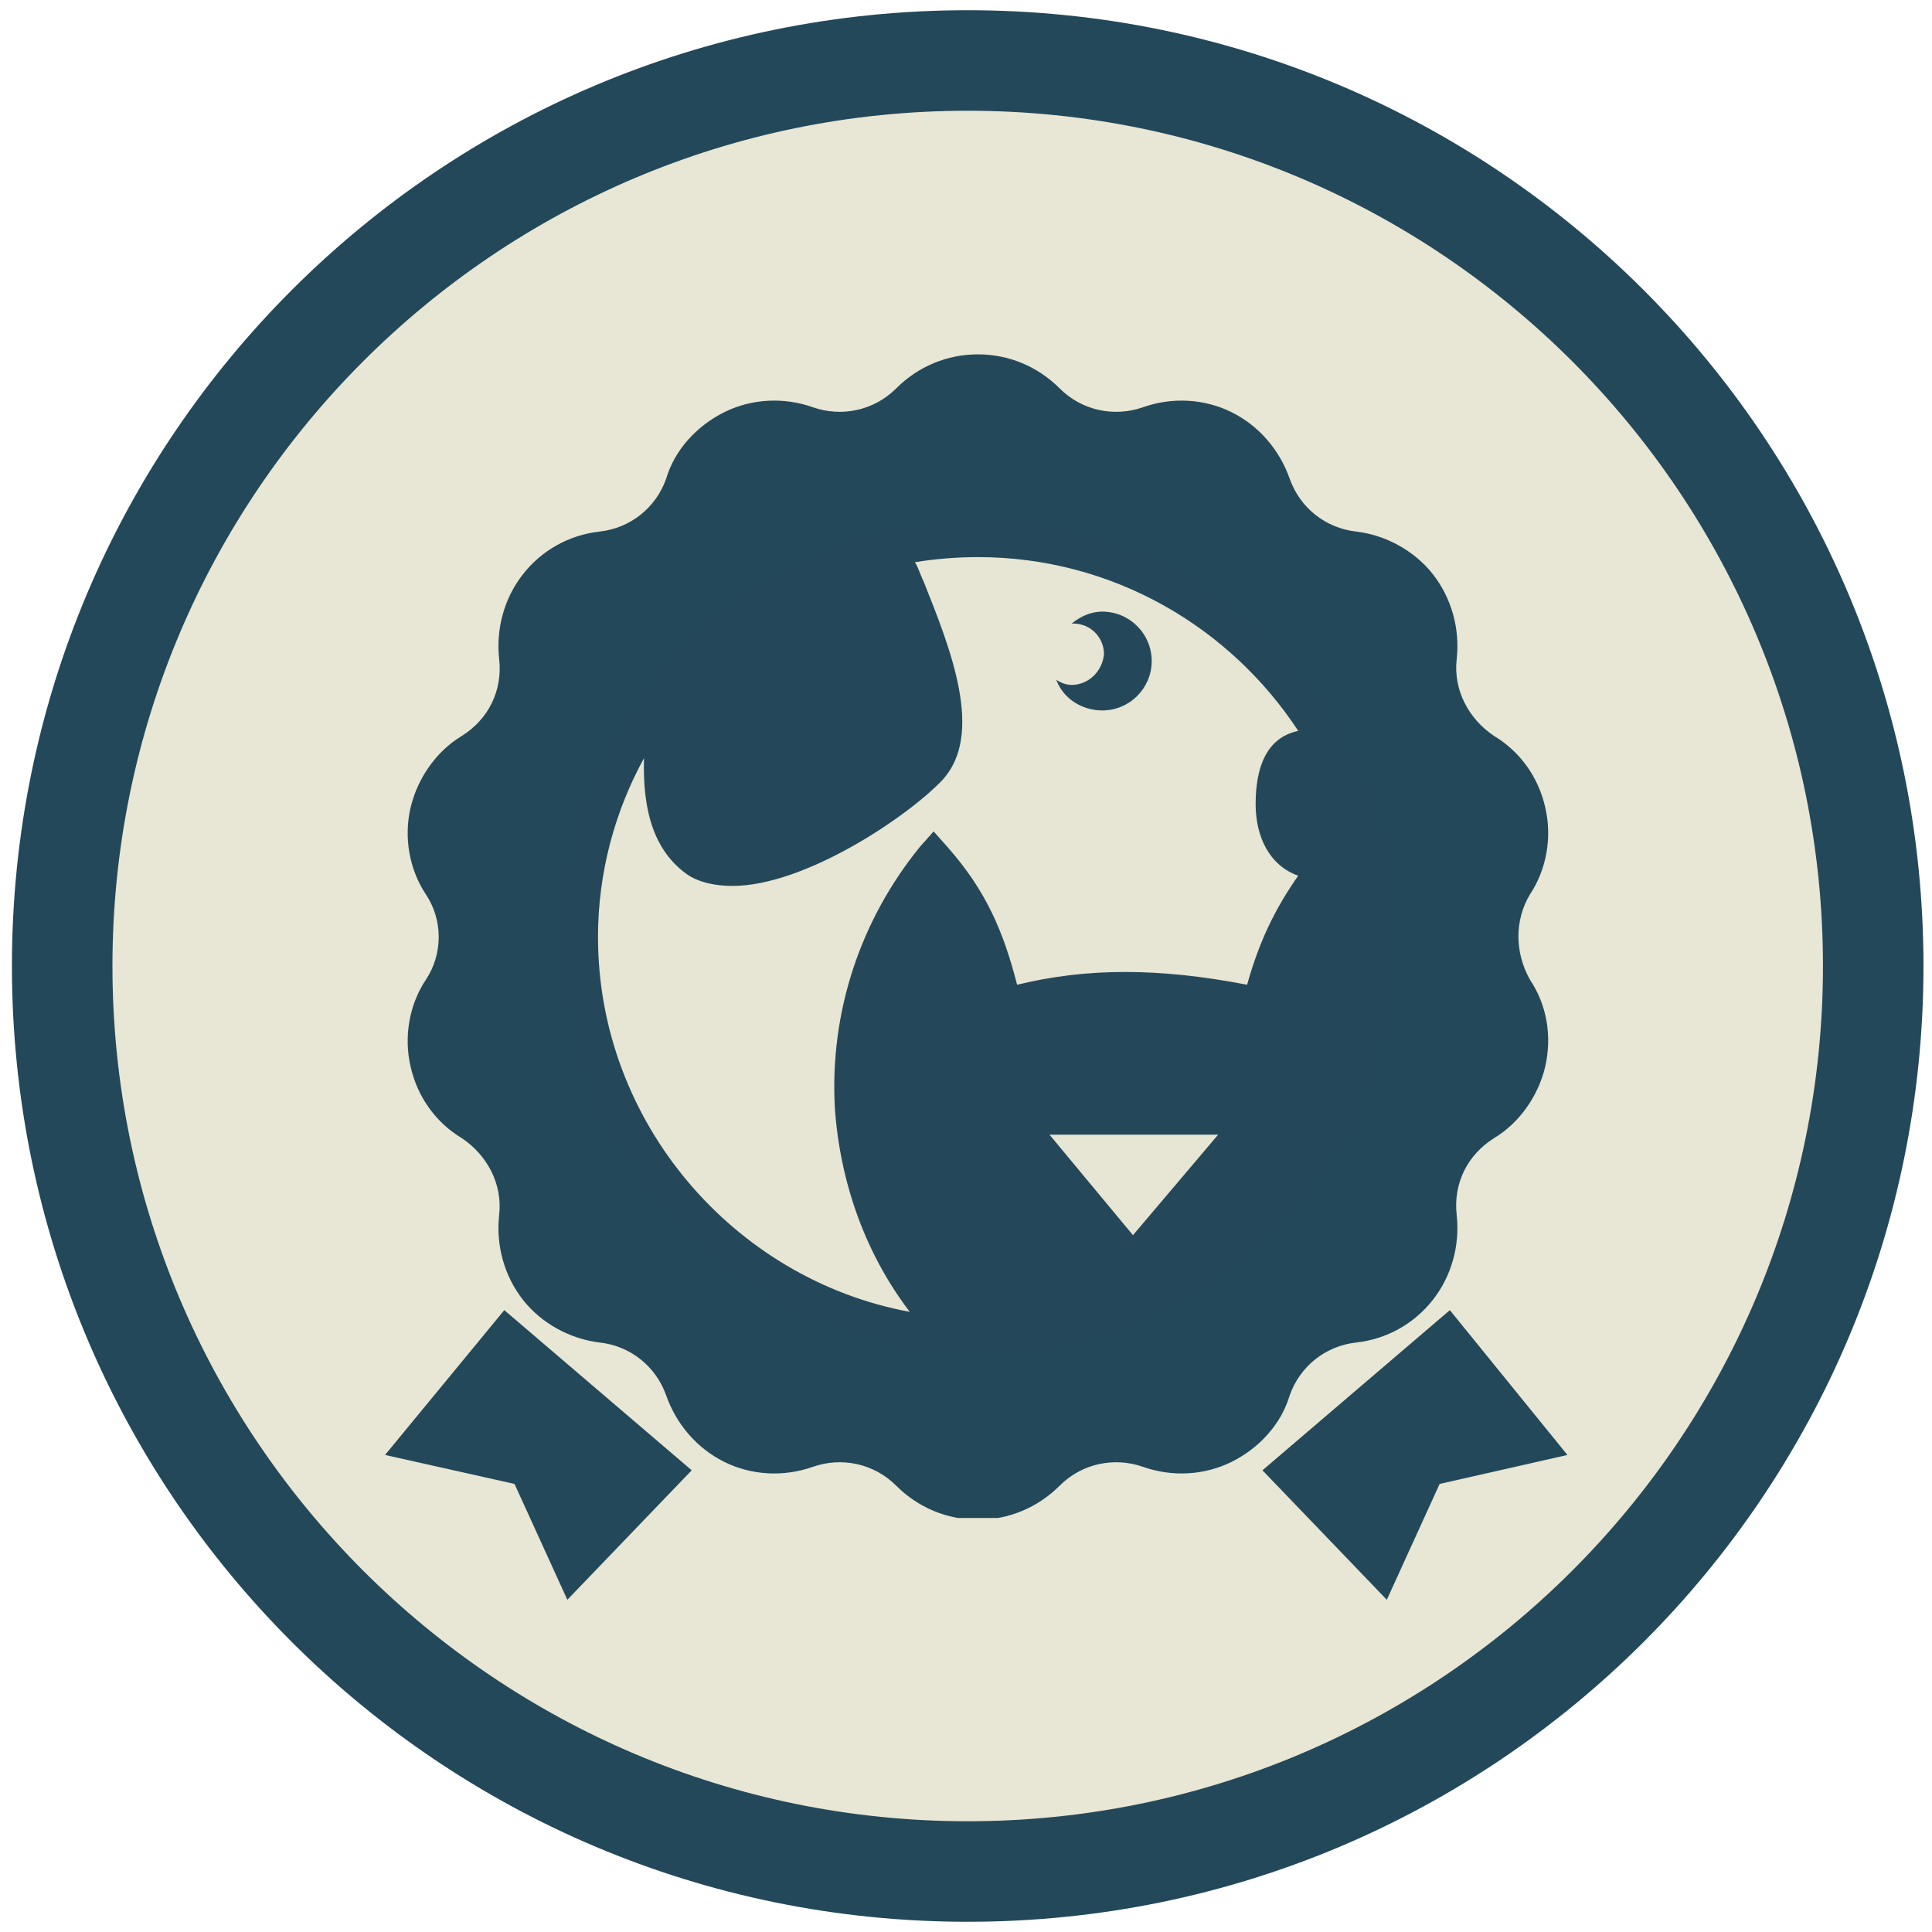 <?xml version="1.0" encoding="utf-8"?>
<!-- Generator: Adobe Illustrator 22.1.0, SVG Export Plug-In . SVG Version: 6.00 Build 0)  -->
<svg version="1.1" id="Layer_1" xmlns="http://www.w3.org/2000/svg" xmlns:xlink="http://www.w3.org/1999/xlink" x="0px" y="0px" viewBox="0 0 113.4 113.4" style="enable-background:new 0 0 113.4 113.4;" xml:space="preserve">
  <style type="text/css">
	.st0{fill:#23485A;}
	.st1{fill:#E8E6D4;}
	.st2{clip-path:url(#SVGID_2_);fill:#23485A;}
	.st3{fill:#E7E5D3;}
	.st4{fill:#24485A;}
</style>
  <path class="st0" d="M-11.1,38.6" />
  <path class="st1" d="M56.8,109.8C27.5,109.8,3.7,86,3.7,56.7c0-29.3,23.8-53.1,53.1-53.1c29.3,0,53.1,23.8,53.1,53.1
	C109.9,86,86.1,109.8,56.8,109.8" />
  <path class="st0" d="M56.8,6.5C84.5,6.5,107,29,107,56.7c0,27.7-22.5,50.2-50.2,50.2S6.6,84.4,6.6,56.7C6.6,29,29.1,6.5,56.8,6.5
	 M56.8,0.6c-31,0-56.1,25.1-56.1,56.1c0,31,25.1,56.1,56.1,56.1c31,0,56.1-25.1,56.1-56.1C112.9,25.7,87.8,0.6,56.8,0.6" />
  <g>
    <g>
      <defs>
        <rect id="SVGID_1_" x="23.9" y="20.8" width="67.1" height="68.3" />
      </defs>
      <clipPath id="SVGID_2_">
        <use xlink:href="#SVGID_1_" style="overflow:visible;" />
      </clipPath>
      <path class="st2" d="M89.8,52.5c1-1.5,1.3-3.4,0.9-5.1c-0.4-1.8-1.5-3.3-3-4.2c-1.5-1-2.4-2.7-2.2-4.5c0.2-1.8-0.3-3.6-1.4-5
			c-1.1-1.4-2.8-2.3-4.5-2.5c-1.8-0.2-3.3-1.4-3.9-3.1c-0.6-1.7-1.8-3.1-3.4-3.9c-1.6-0.8-3.5-0.9-5.2-0.3c-1.7,0.6-3.6,0.2-4.9-1.1
			c-1.3-1.3-3-2-4.8-2c-1.8,0-3.5,0.7-4.8,2c-1.3,1.3-3.2,1.7-4.9,1.1c-1.7-0.6-3.6-0.5-5.2,0.3c-1.6,0.8-2.9,2.2-3.4,3.9
			c-0.6,1.7-2.1,2.9-3.9,3.1c-1.8,0.2-3.4,1.1-4.5,2.5c-1.1,1.4-1.6,3.2-1.4,5c0.2,1.8-0.6,3.5-2.2,4.5c-1.5,0.9-2.6,2.5-3,4.2
			C23.7,49.1,24,51,25,52.5c1,1.5,1,3.5,0,5c-1,1.5-1.3,3.4-0.9,5.1c0.4,1.8,1.5,3.3,3,4.2c1.5,1,2.4,2.7,2.2,4.5
			c-0.2,1.8,0.3,3.6,1.4,5c1.1,1.4,2.8,2.3,4.5,2.5c1.8,0.2,3.3,1.4,3.9,3.1c0.6,1.7,1.8,3.1,3.4,3.9c1.6,0.8,3.5,0.9,5.2,0.3
			c1.7-0.6,3.6-0.2,4.9,1.1c1.3,1.3,3,2,4.8,2c1.8,0,3.5-0.7,4.8-2c1.3-1.3,3.2-1.7,4.9-1.1c1.7,0.6,3.6,0.5,5.2-0.3
			c1.6-0.8,2.9-2.2,3.4-3.9c0.6-1.7,2.1-2.9,3.9-3.1c1.8-0.2,3.4-1.1,4.5-2.5c1.1-1.4,1.6-3.2,1.4-5c-0.2-1.8,0.6-3.5,2.2-4.5
			c1.5-0.9,2.6-2.5,3-4.2c0.4-1.8,0.1-3.6-0.9-5.1C88.9,55.9,88.9,54,89.8,52.5L89.8,52.5z M57.4,29.5C43.4,29.5,32,40.9,32,55
			C32,69,43.4,80.4,57.4,80.4C71.5,80.4,82.9,69,82.9,55C82.9,40.9,71.5,29.5,57.4,29.5L57.4,29.5z M57.6,77.7
			C45,77.7,34.8,67.5,34.8,55c0-12.6,10.2-22.8,22.8-22.8c12.6,0,22.8,10.2,22.8,22.8C80.3,67.5,70.1,77.7,57.6,77.7L57.6,77.7z
			 M57.4,78.3" />
    </g>
  </g>
  <g>
    <path class="st3" d="M57.4,78.4c13,0,23.4-10.5,23.4-23.4c0-13-10.5-23.4-23.4-23.4S34,42.1,34,55C33.9,67.9,44.5,78.4,57.4,78.4" />
    <path class="st4" d="M55.6,78.1l-4-6.3l-2-6.9l0.9-6.2c0,0,1.3-4.4,2.3-5.7c0.8-1,2.2-2.5,2.2-2.5l2.9,4.6c0,0,0.4,1.8,1.2,3.5
		c1.2,0,7.3-1.7,7.3-0.9s6.5,0.9,7.1,0.9c0.6,0,2.5-5.4,2.5-5.4s2.6-4.2,3.7-4.6c0.7,0.6,1.1,3.2,1.1,3.2v4.8c0,0.6-1.4,6.5-1.4,7.3
		c0,0.8-2.3,4.2-2.8,4.2s-3.9,3.5-3.9,3.5l-3,2.5l-2.1,2l-6,1.8L55.6,78.1L55.6,78.1z" />
    <g>
      <polygon class="st3" points="66.5,72.5 71.5,66.6 61.6,66.6 		" />
      <path class="st4" d="M62.9,40.2c-0.3,0-0.6-0.1-0.9-0.3c0.4,1.1,1.5,1.8,2.7,1.8c1.6,0,2.9-1.3,2.9-2.9c0-1.6-1.3-2.9-2.9-2.9
			c-0.7,0-1.3,0.3-1.8,0.7c0,0,0,0,0.1,0c1,0,1.8,0.8,1.8,1.8C64.7,39.4,63.9,40.2,62.9,40.2z" />
      <path class="st4" d="M57.5,30.6C44,30.6,33.1,41.5,33.1,55S44,79.4,57.5,79.4S81.9,68.4,81.9,55C81.9,41.5,70.9,30.6,57.5,30.6z
			 M35.1,55c0-3.8,1-7.4,2.7-10.5c-0.1,3.3,0.7,5.5,2.5,6.8C41,51.8,42,52,43,52c4.2,0,10.2-4,12.3-6.2c2.5-2.7,0.5-7.7-1.1-11.7
			c-0.2-0.4-0.3-0.8-0.5-1.1c1.2-0.2,2.5-0.3,3.7-0.3c7.9,0,14.8,4.1,18.8,10.2c-1.9,0.4-2.5,2.2-2.5,4.3c0,1.9,0.8,3.6,2.5,4.2
			c-1.4,2-2.3,3.9-3,6.4c-5.2-1-9.4-1-13.5,0c-0.8-3.1-1.8-5.5-4.1-8.1l-0.8-0.9l-0.8,0.9c-3.5,4.3-5.3,9.7-5,15.3
			c0.3,4.4,1.8,8.6,4.4,12C43.1,75.1,35.1,65.9,35.1,55z M57.5,77.3c-0.4,0-0.8,0-1.1,0c-5.6-6.1-7.6-17-1.5-25.5
			c1.5,2,2.4,4,3.2,7.3l0.2,1l1-0.3c4.3-1.2,8.7-1.2,14.5-0.1l0.9,0.2l0.2-0.9c1-3.5,1.9-5.8,4.5-8.5c0.3,1.4,0.4,2.9,0.4,4.4
			C79.8,67.3,69.8,77.3,57.5,77.3z" />
    </g>
  </g>
  <path class="st0" d="M86.7,77.8" />
  <path class="st0" d="M27.5,78.7" />
  <path class="st0" d="M29.5,84.2" />
  <polyline class="st0" points="85.1,76.9 74.1,86.3 81.4,93.9 84.5,87.1 92,85.4 " />
  <polyline class="st0" points="29.6,76.9 40.6,86.3 33.3,93.9 30.2,87.1 22.6,85.4 " />
</svg>